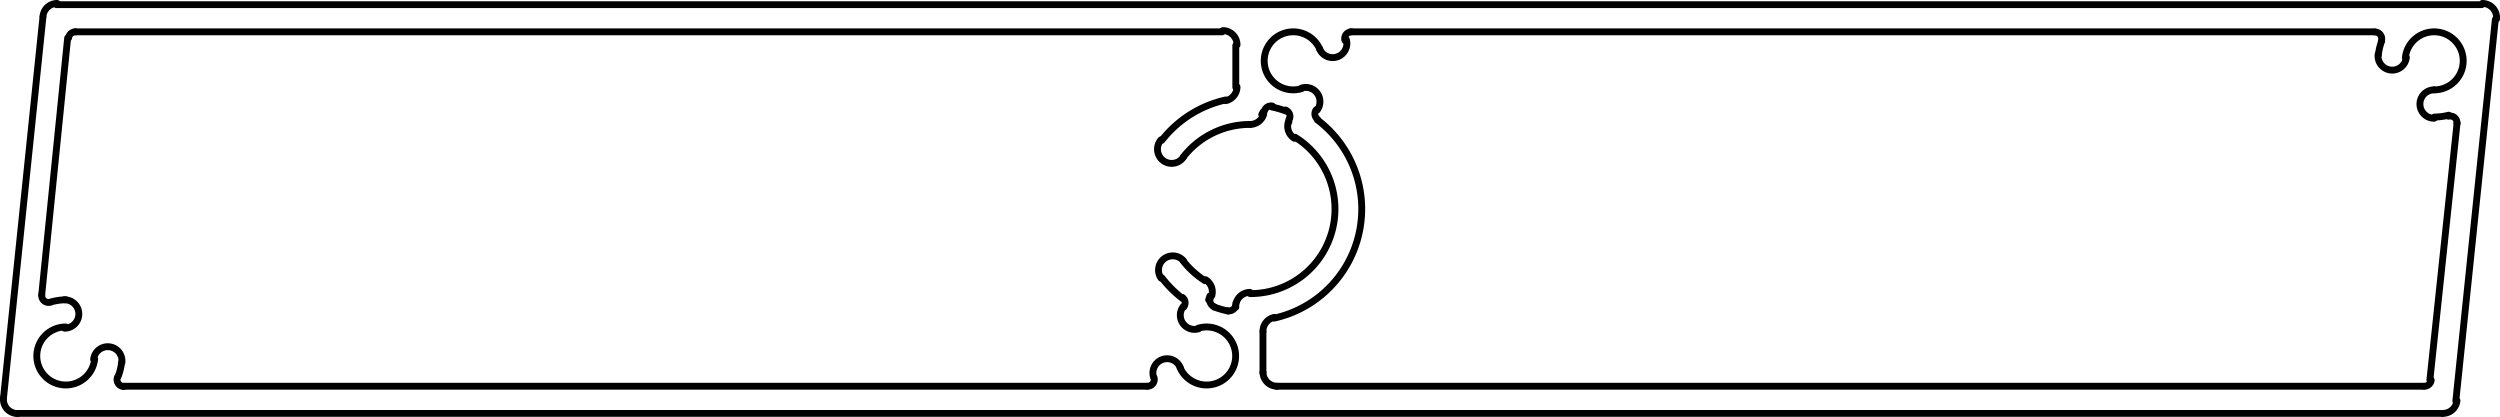 <svg xmlns="http://www.w3.org/2000/svg" viewBox="0 0 364.42 60.76">
  <defs>
    <style>
      .cls-1 {
        fill: none;
        stroke: #000;
        stroke-linecap: round;
        stroke-linejoin: round;
      }
    </style>
  </defs>
  <g id="Layer_2" data-name="Layer 2">
    <g id="Layer_1-2" data-name="Layer 1">
      <g>
        <path class="cls-1" d="M169.24,20.38a2.07,2.07,0,1,0,3.26,2.54"/>
        <path class="cls-1" d="M182.19,18.14a12.34,12.34,0,0,0-9.7,4.74"/>
        <path class="cls-1" d="M182.21,18.14a2.08,2.08,0,0,0,2-1.5"/>
        <line class="cls-1" x1="183.92" y1="16.7" x2="184.1" y2="16.34"/>
        <path class="cls-1" d="M185.48,15.46a1,1,0,0,0-1.16.7"/>
        <path class="cls-1" d="M187.42,16.18a14.25,14.25,0,0,0-2-.58"/>
        <path class="cls-1" d="M188,17.24a1,1,0,0,0-.61-1.2"/>
        <line class="cls-1" x1="187.88" y1="17.42" x2="187.88" y2="17.78"/>
        <path class="cls-1" d="M187.78,17.84a2.08,2.08,0,0,0,.89,2.32"/>
        <path class="cls-1" d="M182.23,42.8A12.33,12.33,0,0,0,188.78,20"/>
        <path class="cls-1" d="M182.21,42.62a2.08,2.08,0,0,0-2,1.5"/>
        <line class="cls-1" x1="180.14" y1="44.24" x2="180.14" y2="44.78"/>
        <path class="cls-1" d="M178.94,45.3a1,1,0,0,0,1.16-.7"/>
        <path class="cls-1" d="M177,44.76a14.25,14.25,0,0,0,2,.58"/>
        <path class="cls-1" d="M176.4,43.52a1,1,0,0,0,.61,1.2"/>
        <line class="cls-1" x1="176.18" y1="43.7" x2="176.36" y2="43.16"/>
        <path class="cls-1" d="M176.64,43.1a2.08,2.08,0,0,0-.89-2.32"/>
        <path class="cls-1" d="M172.49,38.06a12.58,12.58,0,0,0,3.15,2.85"/>
        <path class="cls-1" d="M172.5,38a2.07,2.07,0,0,0-3.26,2.54"/>
        <path class="cls-1" d="M169.37,40.5a16.12,16.12,0,0,0,3,3"/>
        <path class="cls-1" d="M172.56,44.74a1,1,0,0,0-.19-1.38"/>
        <path class="cls-1" d="M172.46,44.71a2.07,2.07,0,0,0,2.25,3.22"/>
        <path class="cls-1" d="M172,53.56a4.23,4.23,0,1,0,2.67-5.72"/>
        <path class="cls-1" d="M172.05,53.59A2.07,2.07,0,0,0,168.16,55"/>
        <path class="cls-1" d="M167.27,56.3a1,1,0,0,0,.79-.39,1,1,0,0,0,.16-.87"/>
        <line class="cls-1" x1="167.18" y1="56.3" x2="17.96" y2="56.3"/>
        <path class="cls-1" d="M17.12,55a1,1,0,0,0,.12.91,1,1,0,0,0,.81.43"/>
        <path class="cls-1" d="M17.25,54.8a8.26,8.26,0,0,0,.48-2"/>
        <path class="cls-1" d="M17.77,52.83a2.07,2.07,0,0,0-4.12-.44"/>
        <path class="cls-1" d="M9.57,47.66a4.23,4.23,0,1,0,4.23,4.69"/>
        <path class="cls-1" d="M9.42,47.84a2.07,2.07,0,1,0,0-4.14"/>
        <path class="cls-1" d="M9.55,43.7A8.38,8.38,0,0,0,7.49,44"/>
        <path class="cls-1" d="M6.09,43a1,1,0,0,0,.34.85,1,1,0,0,0,.89.21"/>
        <line class="cls-1" x1="6.08" y1="42.98" x2="9.86" y2="5.54"/>
        <path class="cls-1" d="M11,4.64a1,1,0,0,0-1,.89"/>
        <line class="cls-1" x1="10.94" y1="4.64" x2="178.16" y2="4.64"/>
        <path class="cls-1" d="M180.32,6.53a2.07,2.07,0,0,0-2.07-2.07"/>
        <line class="cls-1" x1="180.14" y1="6.62" x2="180.14" y2="12.74"/>
        <path class="cls-1" d="M178.7,14.67a2.07,2.07,0,0,0,1.62-2"/>
        <path class="cls-1" d="M178.67,14.57a16.32,16.32,0,0,0-9.3,5.87"/>
        <path class="cls-1" d="M346.65,7.93a2.07,2.07,0,0,0,4.12.44"/>
        <path class="cls-1" d="M354.85,13.1a4.23,4.23,0,1,0-4.23-4.69"/>
        <path class="cls-1" d="M354.82,13.1a2.07,2.07,0,1,0,0,4.14"/>
        <path class="cls-1" d="M354.87,17.06a8.38,8.38,0,0,0,2.06-.27"/>
        <path class="cls-1" d="M358.15,18a1,1,0,0,0-.34-.85,1,1,0,0,0-.89-.21"/>
        <line class="cls-1" x1="358.16" y1="17.96" x2="354.2" y2="55.4"/>
        <path class="cls-1" d="M353.39,56.3a1,1,0,0,0,1-.89"/>
        <line class="cls-1" x1="353.3" y1="56.3" x2="186.08" y2="56.3"/>
        <path class="cls-1" d="M184.1,54.23a2.07,2.07,0,0,0,2.07,2.07"/>
        <line class="cls-1" x1="184.1" y1="54.32" x2="184.1" y2="48.38"/>
        <path class="cls-1" d="M185.72,46.27a2.07,2.07,0,0,0-1.62,2"/>
        <path class="cls-1" d="M185.75,46.37a16.29,16.29,0,0,0,6.3-28.88"/>
        <path class="cls-1" d="M191.86,16a1,1,0,0,0,.19,1.38"/>
        <path class="cls-1" d="M192,16.05a2.07,2.07,0,0,0-2.25-3.22"/>
        <path class="cls-1" d="M192.4,7.2a4.23,4.23,0,1,0-2.67,5.72"/>
        <path class="cls-1" d="M192.37,7.17a2.07,2.07,0,0,0,3.89-1.38"/>
        <path class="cls-1" d="M197,4.64a1,1,0,0,0-.79.39,1,1,0,0,0-.16.87"/>
        <line class="cls-1" x1="196.88" y1="4.64" x2="346.1" y2="4.64"/>
        <path class="cls-1" d="M347.12,6a1,1,0,0,0-.12-.91,1,1,0,0,0-.81-.43"/>
        <path class="cls-1" d="M347.17,6a8.26,8.26,0,0,0-.48,2"/>
        <line class="cls-1" x1="363.74" y1="2.84" x2="357.98" y2="58.46"/>
        <path class="cls-1" d="M356.09,60.26a2.07,2.07,0,0,0,2.06-1.86"/>
        <line class="cls-1" x1="356" y1="60.26" x2="2.48" y2="60.26"/>
        <path class="cls-1" d="M.51,58a2.06,2.06,0,0,0,2.06,2.28"/>
        <line class="cls-1" x1="0.5" y1="58.1" x2="6.26" y2="2.48"/>
        <path class="cls-1" d="M8.33.5A2.07,2.07,0,0,0,6.27,2.36"/>
        <line class="cls-1" x1="8.24" y1="0.68" x2="361.76" y2="0.68"/>
        <path class="cls-1" d="M363.91,2.78a2.09,2.09,0,0,0-.52-1.6A2.1,2.1,0,0,0,361.85.5"/>
      </g>
    </g>
  </g>
</svg>
